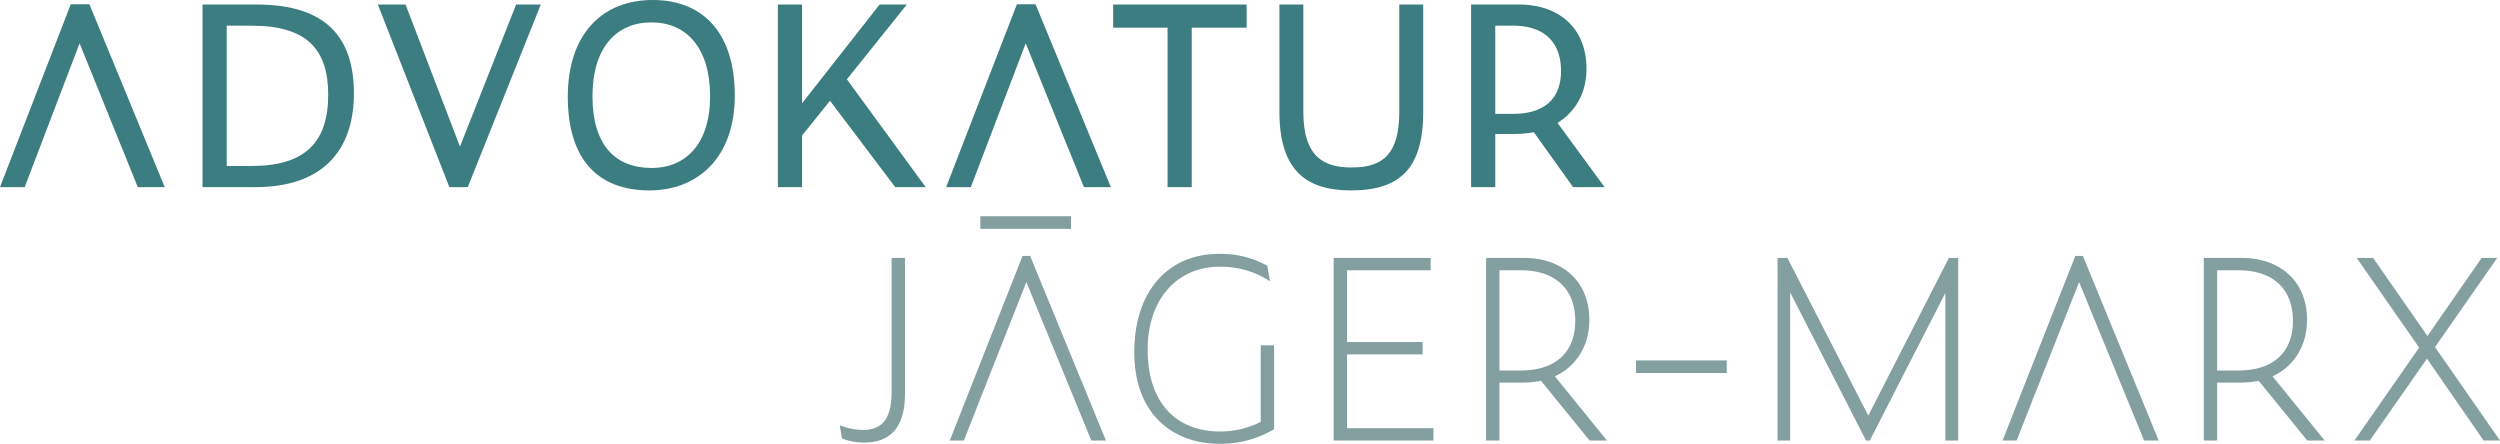 <svg xmlns="http://www.w3.org/2000/svg" xmlns:xlink="http://www.w3.org/1999/xlink" width="686.108" height="121.797" viewBox="0 0 686.108 121.797"><defs><clipPath id="a"><rect width="686.108" height="121.797" fill="none"/></clipPath></defs><g transform="translate(0)"><path d="M293.082,40.5l4.391,10.853L293.117,40.5Z" fill="#3b7d80"/><path d="M33.419,40.5,37.81,51.357,33.454,40.5Z" fill="#3b7d80"/><path d="M31.1,34.767,21.842,11.889,31.1,34.767Z" fill="#3b7d80"/><path d="M290.767,34.767,281.5,11.889l9.256,22.878Z" fill="#3b7d80"/><path d="M19.423,1.174,0,51.356H6.774L21.842,11.889,31.1,34.768H31.1L33.419,40.5h.035L37.81,51.356h7.4L24.539,1.174Z" fill="#3b7d80"/><g clip-path="url(#a)"><path d="M70.443,1.244H55.582V51.357H70.1c18.387,0,27.027-10.022,27.027-25.714,0-14.929-7.189-24.4-26.681-24.4M69.061,45.551H62.218V7.05H69.13c15.207,0,20.944,6.636,20.944,18.939,0,13.133-6.428,19.562-21.013,19.562" fill="#3b7d80"/><path d="M126.233,40.229,111.3,1.244h-7.6l19.63,50.113h5.046L148.421,1.244h-6.774Z" fill="#3b7d80"/><path d="M179.119,0c-14.169,0-23.294,9.745-23.294,26.542,0,17.073,8.157,25.713,22.4,25.713,13.2,0,23.432-8.917,23.432-26.059,0-17-8.572-26.2-22.534-26.2m-.276,46.1c-9.954,0-16.244-6.221-16.244-19.7,0-13.341,6.567-20.252,16.175-20.252s16.1,6.981,16.1,20.252c0,13.133-6.705,19.7-16.036,19.7" fill="#3b7d80"/><path d="M248.872,1.244h-7.465l-21.29,27.1V1.244h-6.635V51.357h6.635V37.188l7.673-9.54,17.9,23.709h8.364L232.421,21.773Z" fill="#3b7d80"/><path d="M279.085,1.175,259.662,51.357h6.774L281.5,11.889l9.263,22.879h-.007l2.321,5.736h.036l4.355,10.853h7.4L284.2,1.175Z" fill="#3b7d80"/><path d="M305.5,7.6h14.93V51.357h6.635V7.6h15.069V1.245H305.5Z" fill="#3b7d80"/><path d="M384.027,30.551c0,11.543-4.285,15.415-13.064,15.415-7.6,0-13.271-2.834-13.271-15.277V1.244h-6.567V30.689c0,16.244,7.535,21.566,19.631,21.566,13.548,0,19.838-6.082,19.838-21.635V1.244h-6.567Z" fill="#3b7d80"/><path d="M435.393,18.87c0-11.336-7.742-17.626-18.456-17.626h-13.2V51.357h6.636V36.772h5.391a31.375,31.375,0,0,0,5.185-.484l10.782,15.069h8.64L427.444,33.731c4.907-3.041,7.949-8.157,7.949-14.861M415.278,31.243h-4.907V7.05h4.907c8.71,0,13.134,4.7,13.134,12.443,0,7.257-4.217,11.75-13.134,11.75" fill="#3b7d80"/><path d="M559.952,104.31H560l10.6-26.889Z" fill="#839fa0"/><path d="M558.639,107.628,553.455,120.9l5.232-13.271Z" fill="#839fa0"/><path d="M269.716,107.628,264.532,120.9l5.232-13.271Z" fill="#839fa0"/><path d="M271.029,104.31h.044l10.6-26.889Z" fill="#839fa0"/><path d="M244.7,107.351c0,7.119-2.212,10.645-7.88,10.645a16.9,16.9,0,0,1-6.358-1.313l.621,3.663a16.889,16.889,0,0,0,6.083,1.107c6.567,0,11.2-3.457,11.2-13.41V70.786H244.7Z" fill="#839fa0"/><path d="M280.637,70.232,260.661,120.9h3.871l5.184-13.272h.048l1.309-3.318h-.044l10.645-26.888L299.508,120.9h4.008L282.71,70.232Z" fill="#839fa0"/><path d="M346,115.783a24.551,24.551,0,0,1-11.336,2.628c-10.576,0-19.7-6.567-19.7-22.534,0-13.341,7.742-22.673,19.769-22.673a24.293,24.293,0,0,1,13.824,4.011l-.76-4.286a26.3,26.3,0,0,0-13.341-3.249c-13.409,0-23.155,9.746-23.155,26.956,0,17.559,11.129,25.161,23.363,25.161a28.6,28.6,0,0,0,15-4.009V94.771H346Z" fill="#839fa0"/><path d="M369.682,97.259h20.736V93.872H369.682v-19.7H392.63V70.786H366.019V120.9h27.372v-3.388H369.682Z" fill="#839fa0"/><path d="M436.184,87.789c0-10.851-7.672-17-17.9-17H407.845V120.9h3.663V105h6.5a27.5,27.5,0,0,0,4.907-.484L436.253,120.9h4.77l-14.309-17.626c5.876-2.695,9.47-8.363,9.47-15.484m-18.87,13.894h-5.806V74.173h5.806c9.815,0,15,5.391,15,13.893,0,8.157-4.909,13.617-15,13.617" fill="#839fa0"/><rect width="24.884" height="3.456" transform="translate(449.002 98.919)" fill="#839fa0"/><path d="M512.737,114.057l-22.188-43.27h-2.7V120.9h3.456V80.257L512.115,120.9h1.037l20.736-40.5v40.5h3.526V70.787h-2.558Z" fill="#839fa0"/><path d="M569.56,70.232,549.584,120.9h3.871l5.184-13.272h.048L560,104.309h-.044L570.6,77.421,588.431,120.9h4.008L571.633,70.232Z" fill="#839fa0"/><path d="M633.153,87.789c0-10.851-7.672-17-17.9-17H604.814V120.9h3.663V105h6.5a27.5,27.5,0,0,0,4.907-.484L633.222,120.9h4.77l-14.309-17.626c5.876-2.695,9.47-8.363,9.47-15.484m-18.87,13.894h-5.806V74.173h5.806c9.815,0,15,5.391,15,13.893,0,8.157-4.909,13.617-15,13.617" fill="#839fa0"/><path d="M668.274,95.254l17.073-24.468h-4.285L666.2,92.213,651.27,70.786h-4.493L663.92,95.392,646.155,120.9h4.217l15.69-22.465L681.615,120.9h4.493Z" fill="#839fa0"/><rect width="24.884" height="3.456" transform="translate(269.043 59.345)" fill="#839fa0"/></g></g></svg>